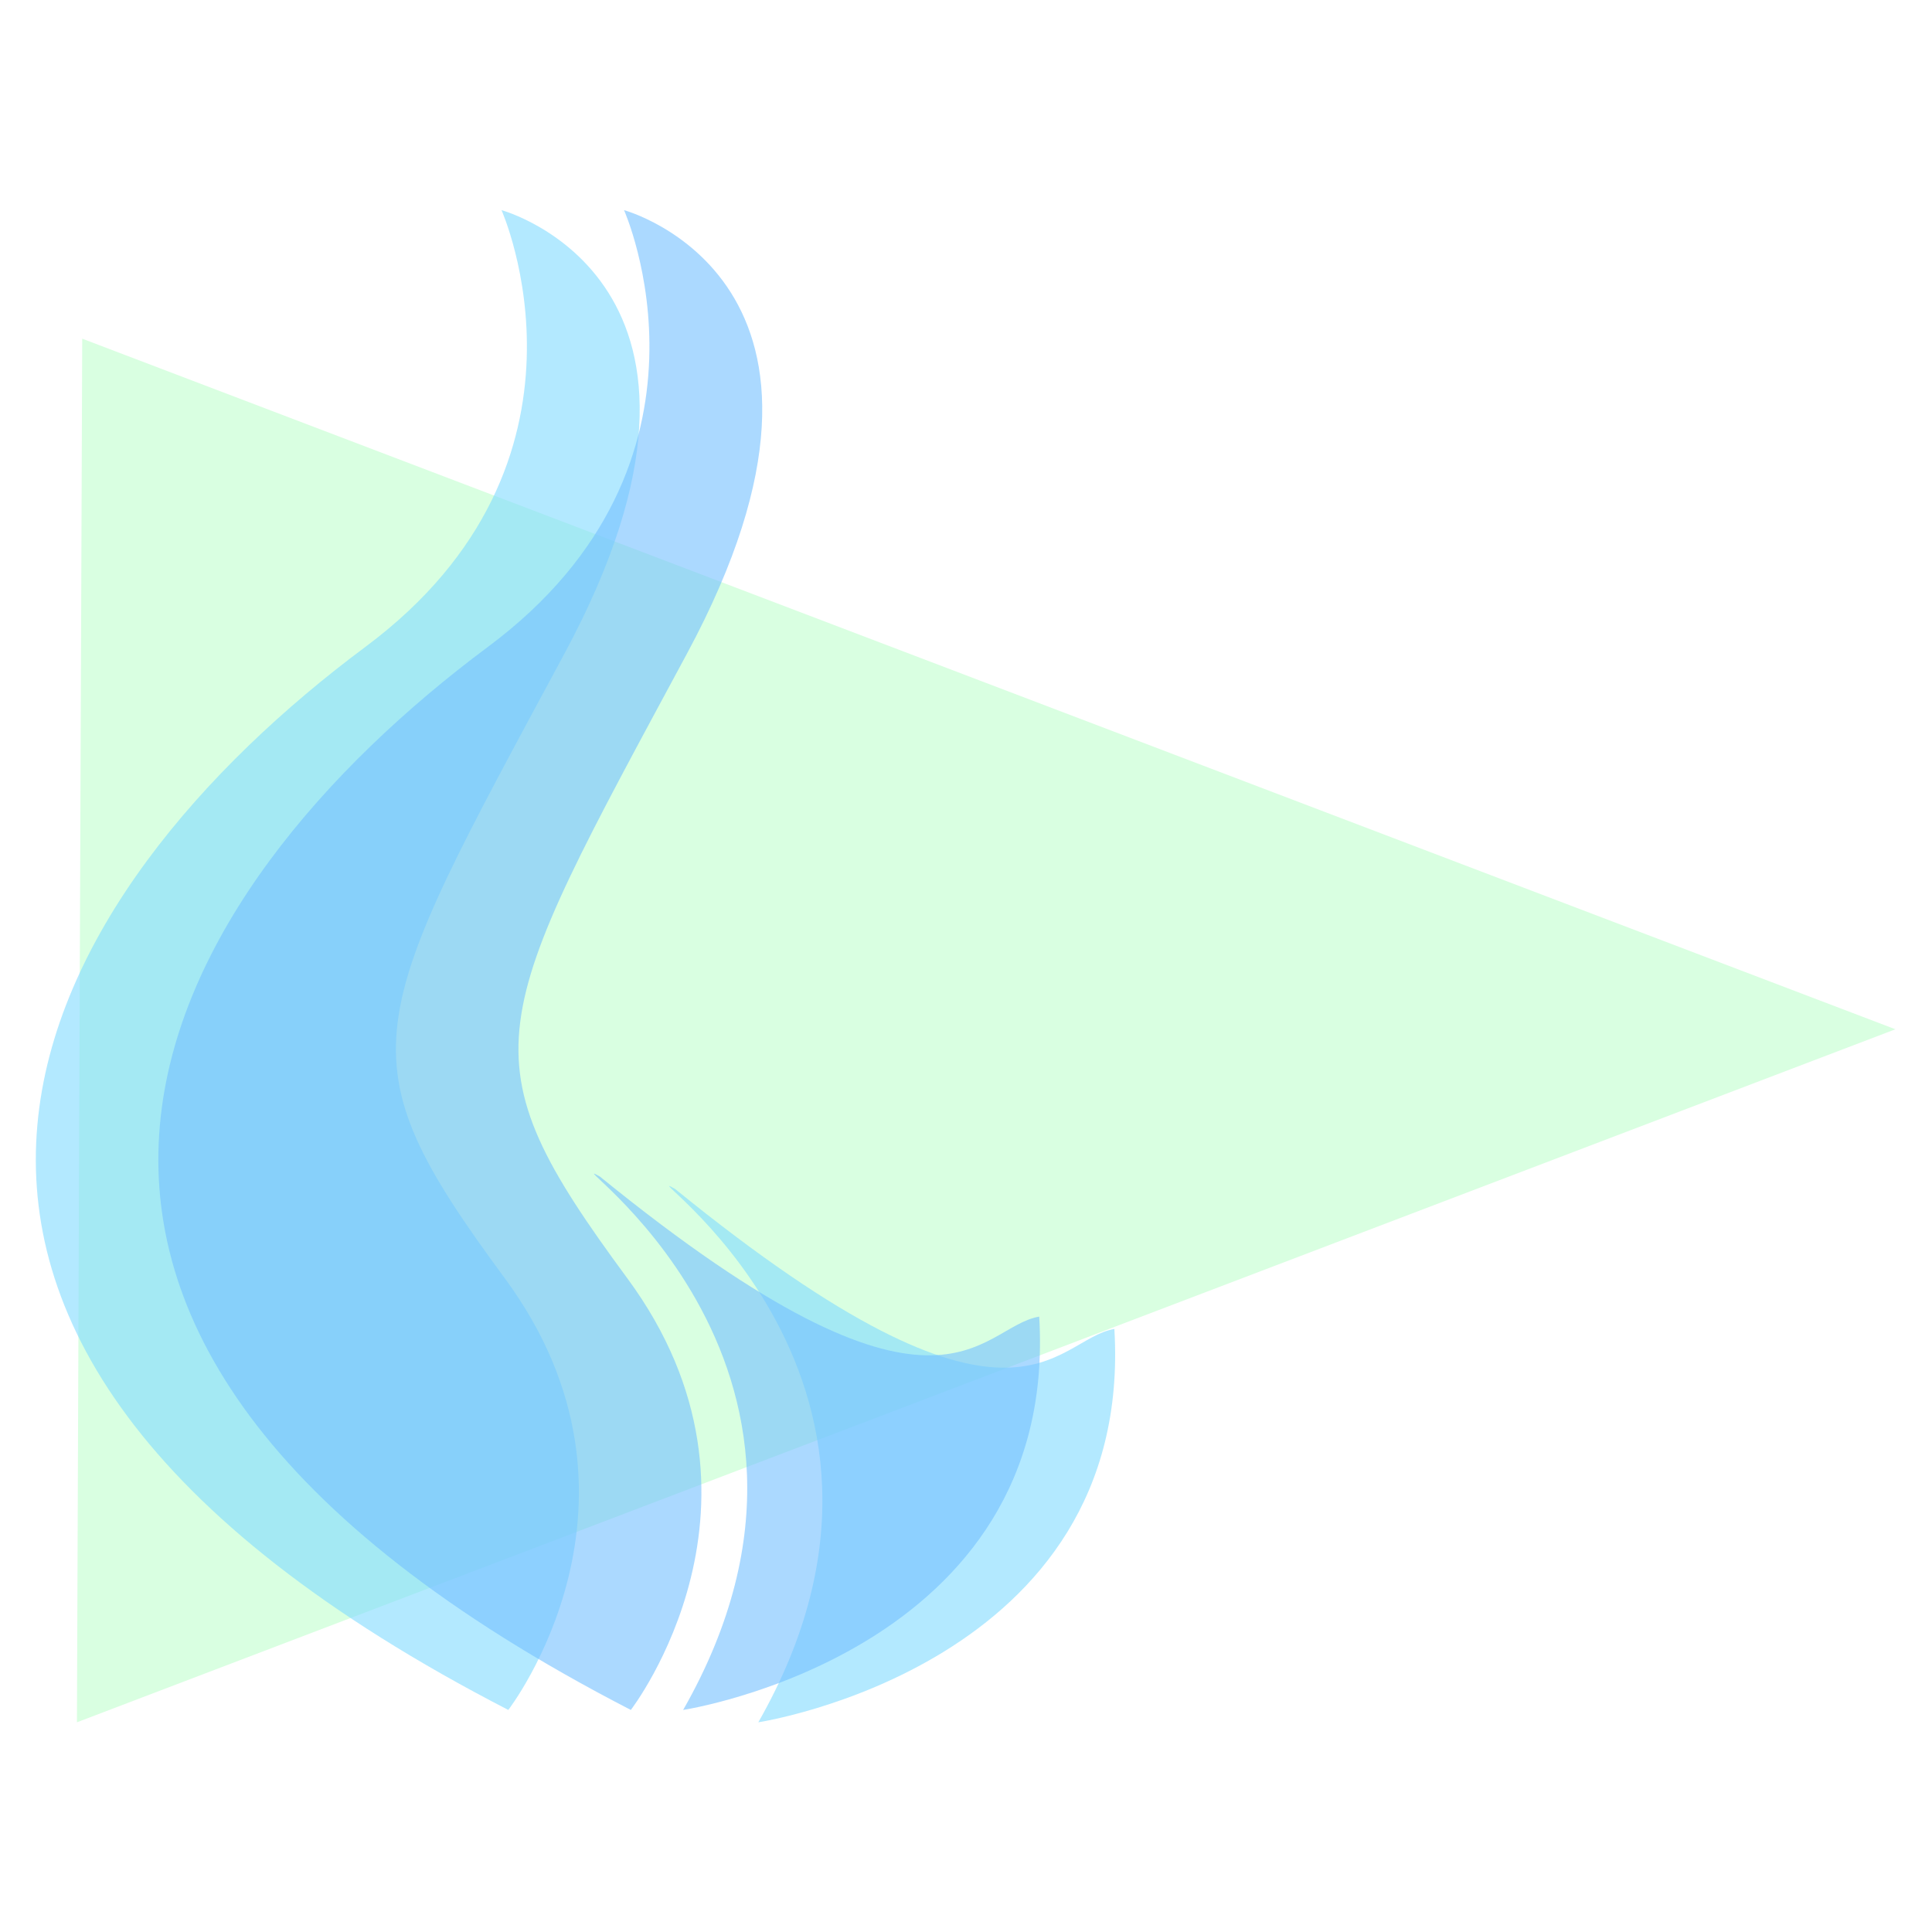 <svg xmlns="http://www.w3.org/2000/svg" version="1.1" xmlns:xlink="http://www.w3.org/1999/xlink" xmlns:svgjs="http://svgjs.com/svgjs" width="1200" height="1200"><svg version="1.1" viewBox="0 0 1200 1200" xmlns="http://www.w3.org/2000/svg">
 <defs>
  <clipPath id="SvgjsClipPath1005">
   <path d="m0 1024h1280v-1024h-1280z"></path>
  </clipPath>
  <clipPath id="SvgjsClipPath1004">
   <path d="m265.66 844.54h847.34v-644.71h-847.34z"></path>
  </clipPath>
  <clipPath id="SvgjsClipPath1003">
   <path d="m246.51 904.44h281.38v-698.85h-281.38z"></path>
  </clipPath>
  <clipPath id="SvgjsClipPath1002">
   <path d="m303.6 904.44h281.38v-698.85h-281.38z"></path>
  </clipPath>
  <clipPath id="SvgjsClipPath1001">
   <path d="m541.63 449.7h207.8v-249.87h-207.8z"></path>
  </clipPath>
  <clipPath id="SvgjsClipPath1000">
   <path d="m506.61 455.47h207.8v-249.87h-207.8z"></path>
  </clipPath>
 </defs>
 <g transform="matrix(1.333 0 0 -1.333 -328.69 1205.9)">
  <g transform="translate(16.757 -97.694)">
   <g clip-path="url(#f)">
    <g>
     <g>
      <g clip-path="url(#e)" opacity=".15">
       <g transform="translate(1113 522.75)">
        <path d="m0 0-844.87 321.79-2.465-644.71z" fill="#01ff36"></path>
       </g>
      </g>
     </g>
    </g>
    <g>
     <g>
      <g clip-path="url(#d)" opacity=".6">
       <g transform="translate(463.5 904.44)">
        <path d="m0 0s52.421-117.28-63.38-203.48c-150.95-112.37-278.98-317.32 66.548-495.37 0 0 75.088 97.101-1.635 201.13s-65.602 117.61 27.799 291.07c93.401 173.46-29.332 206.64-29.332 206.64" fill="#80dbff"></path>
       </g>
      </g>
     </g>
    </g>
    <g>
     <g>
      <g clip-path="url(#c)" opacity=".6">
       <g transform="translate(520.59 904.44)">
        <path d="m0 0s52.421-117.28-63.38-203.48c-150.95-112.37-278.98-317.32 66.548-495.37 0 0 75.088 97.101-1.635 201.13s-65.602 117.61 27.799 291.07c93.401 173.46-29.332 206.64-29.332 206.64" fill="#73c0ff"></path>
       </g>
      </g>
     </g>
    </g>
    <g>
     <g>
      <g clip-path="url(#b)" opacity=".6">
       <g transform="translate(544.36 448.36)">
        <path d="m0 0c-24.972 14.184 131.98-85.132 38.797-248.53 0 0 175.3 26.688 165.91 183.27-28.585-4.801-44.467-65.013-204.7 65.261" fill="#80dbff"></path>
       </g>
      </g>
     </g>
    </g>
    <g>
     <g>
      <g clip-path="url(#a)" opacity=".6">
       <g transform="translate(509.34 454.12)">
        <path d="m0 0c-24.972 14.184 131.98-85.132 38.797-248.53 0 0 175.3 26.688 165.91 183.27-28.585-4.8-44.467-65.013-204.7 65.261" fill="#73c0ff"></path>
       </g>
      </g>
     </g>
    </g>
   </g>
  </g>
 </g>
</svg><style>@media (prefers-color-scheme: light) { :root { filter: none; } }
@media (prefers-color-scheme: dark) { :root { filter: contrast(0.541) brightness(3); } }
</style></svg>